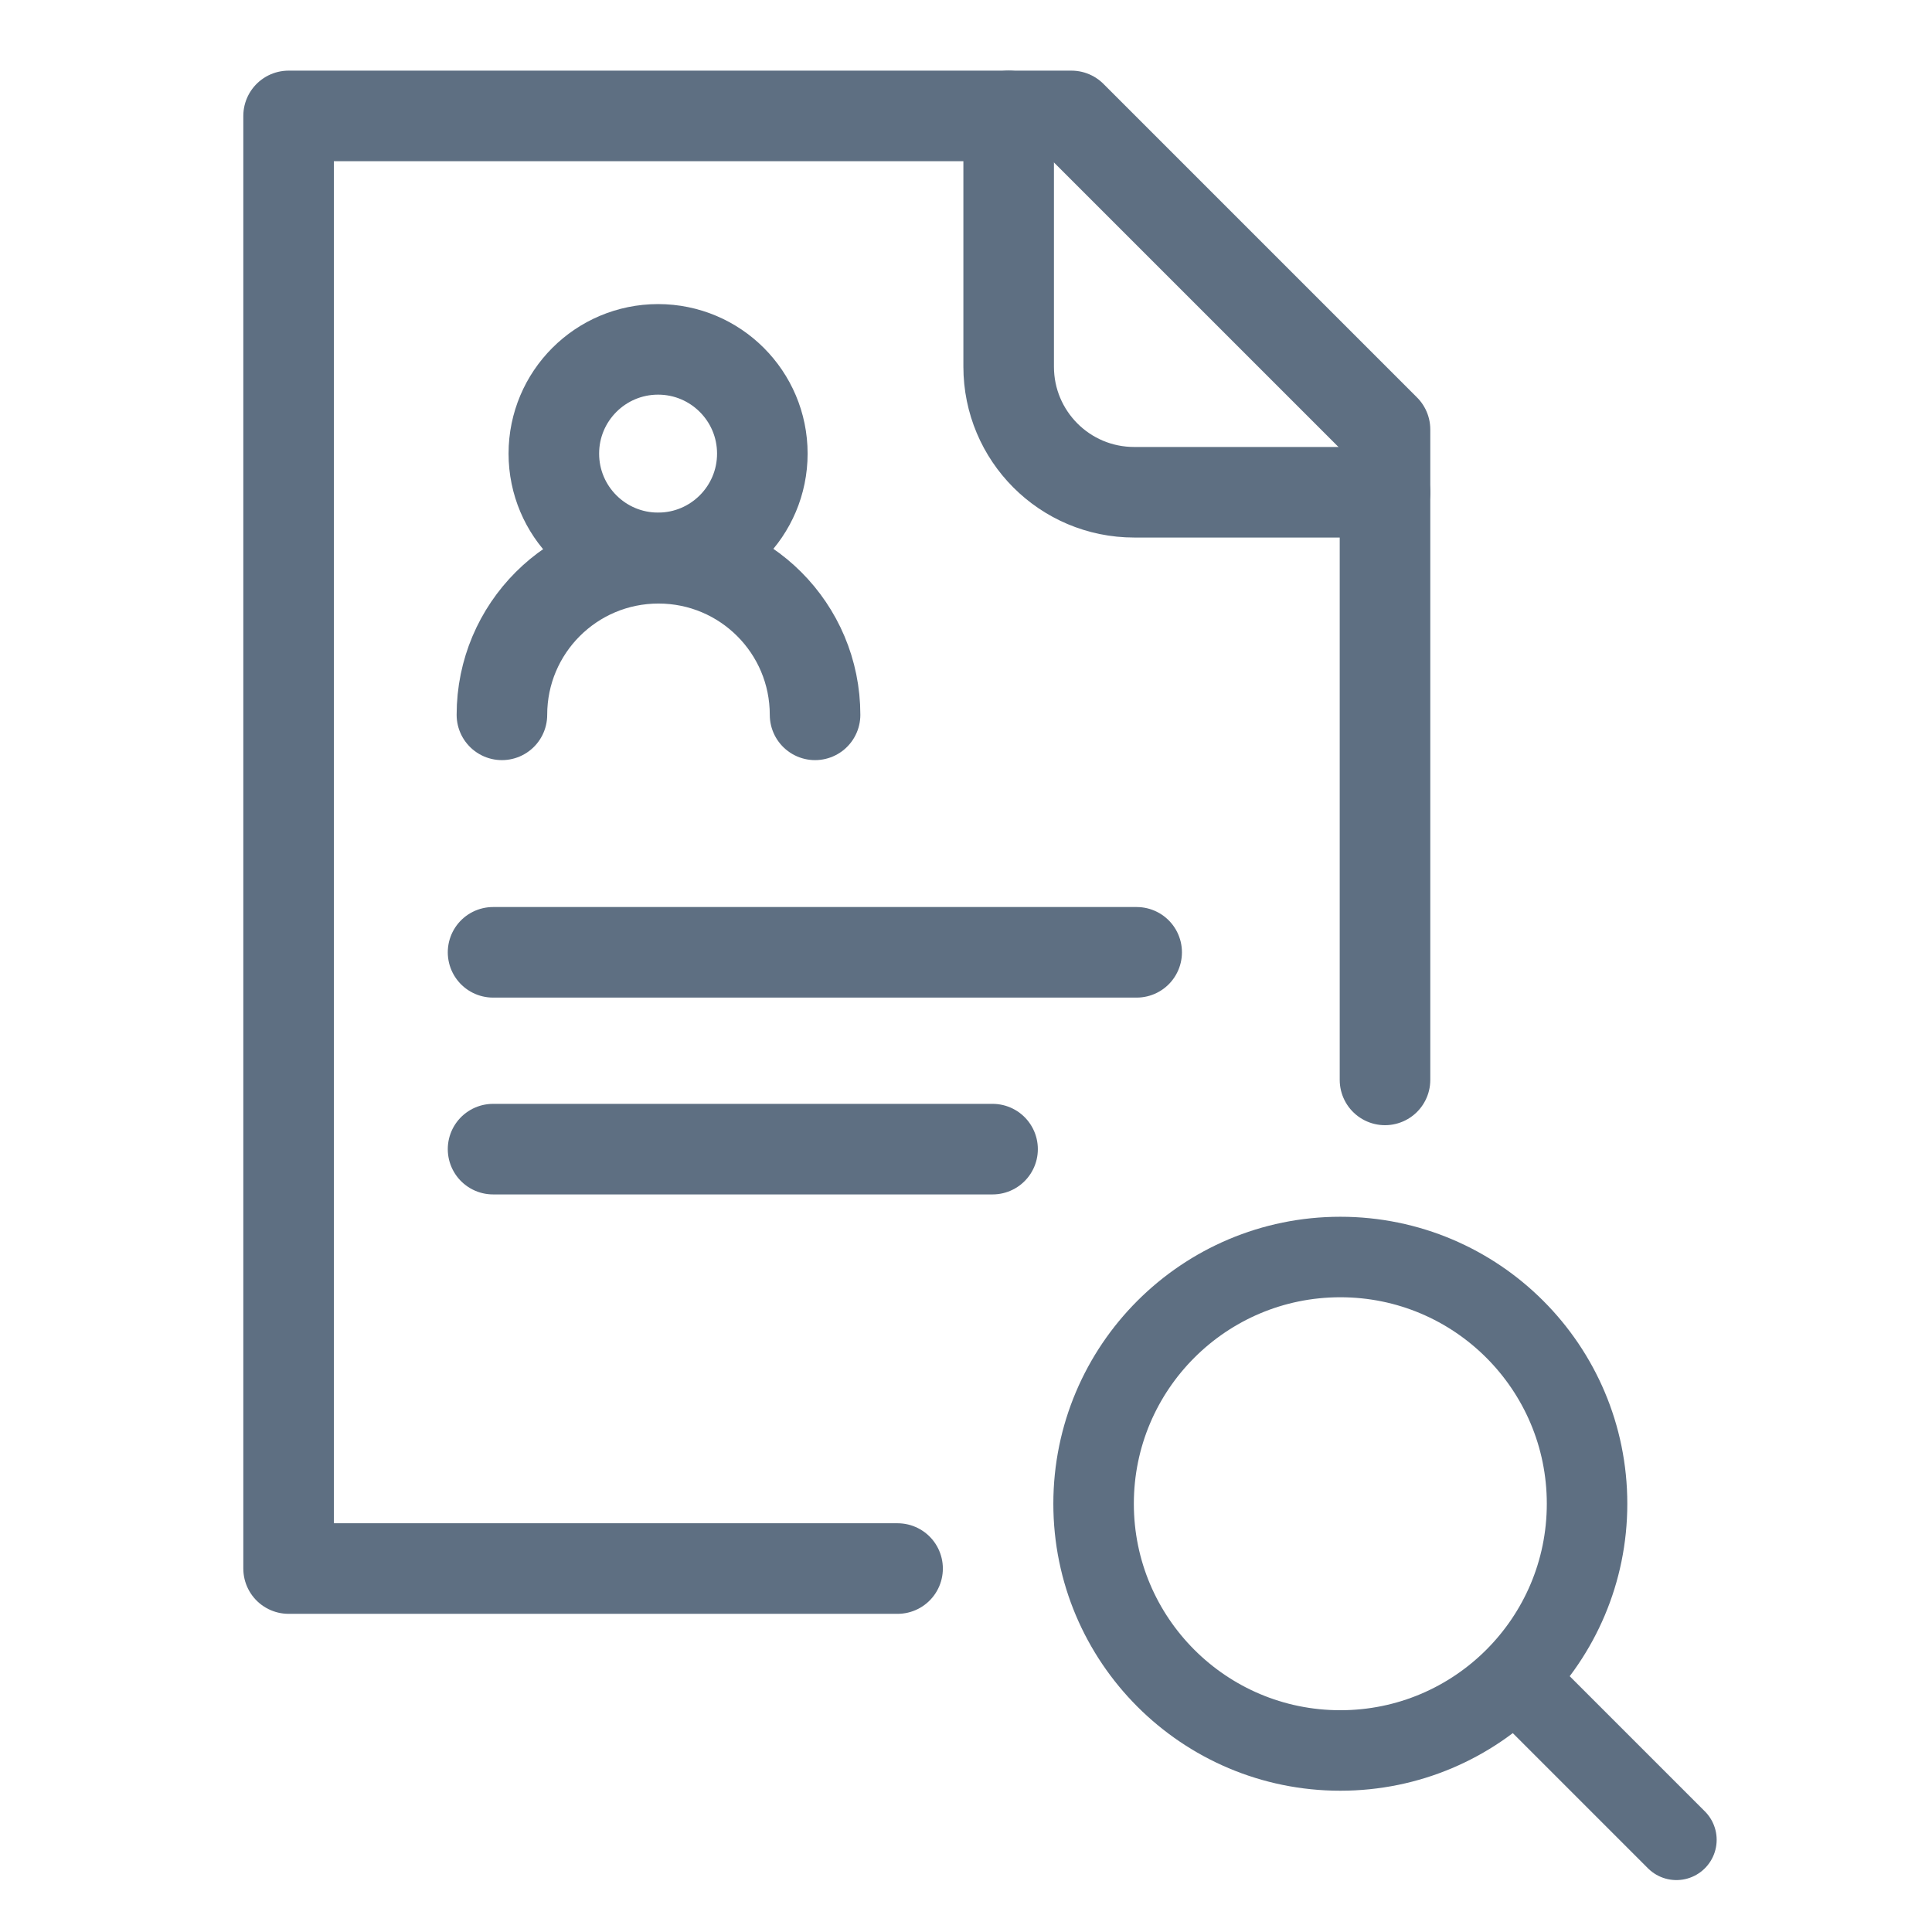 <?xml version="1.0" encoding="UTF-8"?><svg id="Layer_1" xmlns="http://www.w3.org/2000/svg" viewBox="0 0 48 48"><defs><style>.cls-1,.cls-2,.cls-3{fill:none;}.cls-2{stroke-width:2px;}.cls-2,.cls-3{stroke:#5e6f82;stroke-linecap:round;stroke-linejoin:round;}.cls-3{stroke-width:2.25px;}</style></defs><path class="cls-2" d="M41.65,45.71l-3.88-3.88"/><circle class="cls-2" cx="33.3" cy="37.36" r="6.13"/><line class="cls-3" x1="12.25" y1="23.66" x2="28.24" y2="23.66"/><line class="cls-3" x1="12.25" y1="28.55" x2="24.66" y2="28.55"/><path class="cls-3" d="M20.25,17.76c0-2.15-1.74-3.89-3.89-3.89s-3.89,1.74-3.89,3.89"/><circle class="cls-3" cx="16.35" cy="11.27" r="2.59"/><path class="cls-3" d="M34.41,26.83V10.67l-7.79-7.79H7.17v36.09h15.13"/><path class="cls-3" d="M25.06,2.88v6.23c0,1.72,1.39,3.12,3.12,3.12h6.23"/><rect class="cls-1" y="0" width="48" height="48"/></svg>